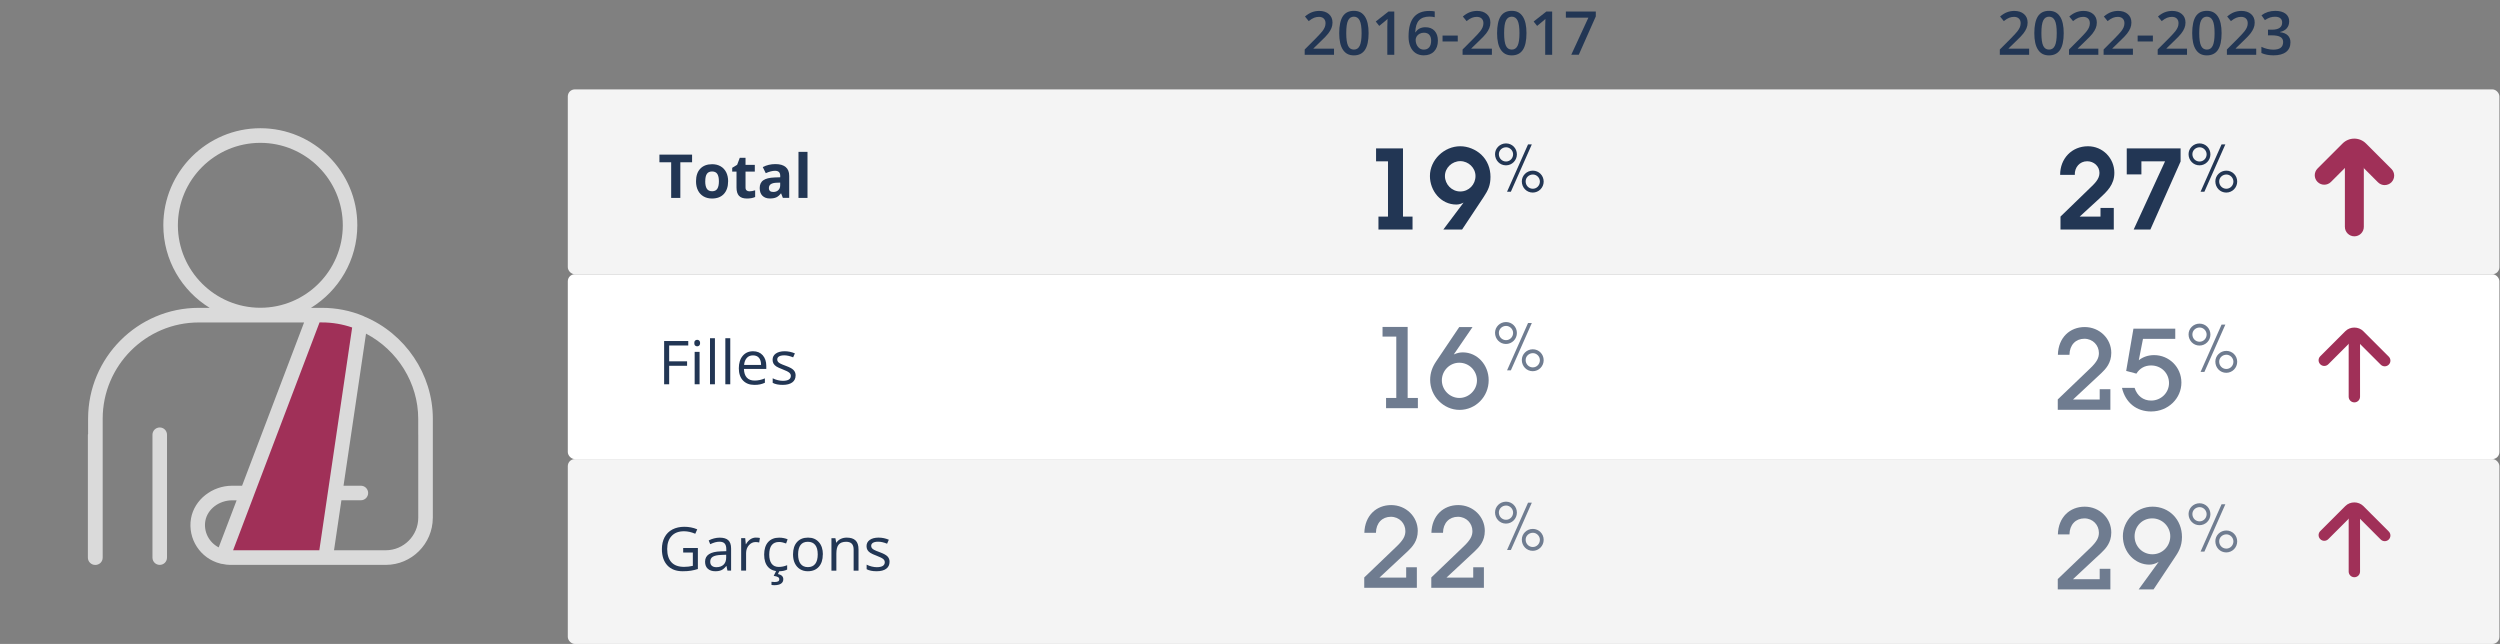 <?xml version="1.0" encoding="UTF-8"?>
<svg xmlns="http://www.w3.org/2000/svg" width="660" height="170" version="1.1" viewBox="0 0 660 170">
  <rect x="0" y="0" width="660" height="170" fill="#808080" stroke="none"/>
  <!-- Generator: Adobe Illustrator 29.0.1, SVG Export Plug-In . SVG Version: 2.1.0 Build 192)  -->
  <defs>
    <style>
      .st0 {
        fill: #dadada;
      }

      .st1 {
        fill: #fff;
      }

      .st2 {
        fill: #6f7c90;
      }

      .st3 {
        fill: #f4f4f4;
      }

      .st4 {
        fill: #a03058;
      }

      .st5 {
        fill: #223654;
      }
    </style>
  </defs>
  <g id="bandes_gris-blanc">
    <rect class="st3" x="149.9" y="121.2" width="509.94" height="48.8" rx="1.85" ry="1.85"/>
    <rect class="st1" x="149.9" y="72.4" width="509.94" height="48.8" rx="1.85" ry="1.85"/>
    <rect class="st3" x="149.9" y="23.6" width="509.94" height="48.8" rx="1.85" ry="1.85"/>
  </g>
  <g id="texte">
    <g>
      <path class="st5" d="M352.18,14.46h-7.74v-1.39l2.95-2.96c.87-.89,1.45-1.52,1.73-1.89.28-.37.49-.72.62-1.05.13-.33.2-.68.2-1.05,0-.52-.16-.92-.46-1.22-.31-.3-.74-.45-1.29-.45-.44,0-.86.08-1.27.24-.41.16-.88.45-1.42.88l-.99-1.21c.64-.54,1.25-.92,1.85-1.14.6-.22,1.24-.34,1.91-.34,1.06,0,1.91.28,2.55.83s.96,1.3.96,2.24c0,.52-.09,1.01-.28,1.47-.19.46-.47.94-.85,1.43s-1.02,1.16-1.91,2l-1.98,1.92v.08h5.42v1.62Z"/>
      <path class="st5" d="M361.31,8.75c0,1.98-.32,3.46-.96,4.42-.64.96-1.61,1.45-2.93,1.45s-2.23-.5-2.89-1.49c-.66-.99-.98-2.45-.98-4.38s.32-3.5.96-4.46c.64-.96,1.61-1.43,2.92-1.43s2.24.5,2.9,1.5.98,2.46.98,4.39ZM355.41,8.75c0,1.56.16,2.67.48,3.34.32.67.83,1,1.54,1s1.22-.34,1.54-1.02c.33-.68.49-1.78.49-3.32s-.16-2.64-.49-3.32c-.33-.68-.84-1.03-1.54-1.03s-1.21.34-1.54,1.01-.48,1.79-.48,3.34Z"/>
      <path class="st5" d="M368.09,14.46h-1.84v-7.38c0-.88.02-1.58.06-2.09-.12.12-.27.26-.44.41-.17.15-.76.63-1.75,1.44l-.92-1.16,3.36-2.64h1.53v11.42Z"/>
      <path class="st5" d="M371.86,9.59c0-4.47,1.82-6.7,5.46-6.7.57,0,1.06.04,1.45.13v1.53c-.4-.11-.85-.17-1.38-.17-1.22,0-2.14.33-2.76.98s-.95,1.71-1,3.16h.09c.25-.42.59-.75,1.03-.98.44-.23.96-.35,1.56-.35,1.04,0,1.84.32,2.42.95.58.64.87,1.5.87,2.59,0,1.2-.33,2.14-1,2.84-.67.7-1.58,1.04-2.74,1.04-.82,0-1.53-.2-2.13-.59-.6-.39-1.07-.97-1.39-1.72-.33-.75-.49-1.66-.49-2.71ZM375.85,13.1c.63,0,1.12-.2,1.46-.61.34-.41.51-.99.51-1.74,0-.66-.16-1.17-.48-1.55s-.8-.56-1.44-.56c-.4,0-.76.08-1.09.25-.33.17-.6.4-.79.7-.19.29-.29.6-.29.9,0,.73.2,1.35.6,1.86.4.5.91.75,1.53.75Z"/>
      <path class="st5" d="M380.83,10.95v-1.56h4.02v1.56h-4.02Z"/>
      <path class="st5" d="M393.86,14.46h-7.74v-1.39l2.95-2.96c.87-.89,1.45-1.52,1.73-1.89.28-.37.49-.72.62-1.05.13-.33.2-.68.2-1.05,0-.52-.16-.92-.46-1.22-.31-.3-.74-.45-1.29-.45-.44,0-.86.08-1.27.24-.41.16-.88.45-1.42.88l-.99-1.21c.64-.54,1.25-.92,1.85-1.14.6-.22,1.24-.34,1.91-.34,1.06,0,1.91.28,2.55.83s.96,1.3.96,2.24c0,.52-.09,1.01-.28,1.47-.19.46-.47.94-.85,1.43s-1.02,1.16-1.91,2l-1.98,1.92v.08h5.42v1.62Z"/>
      <path class="st5" d="M402.99,8.75c0,1.98-.32,3.46-.96,4.42-.64.96-1.61,1.45-2.93,1.45s-2.23-.5-2.89-1.49c-.66-.99-.98-2.45-.98-4.38s.32-3.5.96-4.46c.64-.96,1.61-1.43,2.92-1.43s2.24.5,2.9,1.5.98,2.46.98,4.39ZM397.09,8.75c0,1.56.16,2.67.48,3.34.32.67.83,1,1.54,1s1.22-.34,1.54-1.02c.33-.68.49-1.78.49-3.32s-.16-2.64-.49-3.32c-.33-.68-.84-1.03-1.54-1.03s-1.21.34-1.54,1.01-.48,1.79-.48,3.34Z"/>
      <path class="st5" d="M409.77,14.46h-1.84v-7.38c0-.88.02-1.58.06-2.09-.12.12-.27.26-.44.41-.17.15-.76.63-1.75,1.44l-.92-1.16,3.36-2.64h1.53v11.42Z"/>
      <path class="st5" d="M414.81,14.46l4.52-9.79h-5.94v-1.62h7.9v1.28l-4.49,10.12h-1.98Z"/>
    </g>
    <g>
      <path class="st5" d="M535.69,14.46h-7.74v-1.39l2.95-2.96c.87-.89,1.45-1.52,1.73-1.89.28-.37.49-.72.62-1.05.13-.33.2-.68.2-1.05,0-.52-.16-.92-.46-1.22-.31-.3-.74-.45-1.29-.45-.44,0-.86.08-1.27.24-.41.16-.88.45-1.42.88l-.99-1.21c.64-.54,1.25-.92,1.85-1.14.6-.22,1.24-.34,1.91-.34,1.06,0,1.91.28,2.55.83s.96,1.3.96,2.24c0,.52-.09,1.01-.28,1.47-.19.46-.47.94-.85,1.43s-1.02,1.16-1.91,2l-1.98,1.92v.08h5.42v1.62Z"/>
      <path class="st5" d="M544.82,8.75c0,1.98-.32,3.46-.96,4.42-.64.96-1.61,1.45-2.93,1.45s-2.23-.5-2.89-1.49c-.66-.99-.98-2.45-.98-4.38s.32-3.5.96-4.46c.64-.96,1.61-1.43,2.92-1.43s2.24.5,2.9,1.5.98,2.46.98,4.39ZM538.93,8.75c0,1.56.16,2.67.48,3.34.32.67.83,1,1.54,1s1.22-.34,1.54-1.02c.33-.68.49-1.78.49-3.32s-.16-2.64-.49-3.32c-.33-.68-.84-1.03-1.54-1.03s-1.21.34-1.54,1.01-.48,1.79-.48,3.34Z"/>
      <path class="st5" d="M553.96,14.46h-7.74v-1.39l2.95-2.96c.87-.89,1.45-1.52,1.73-1.89.28-.37.49-.72.62-1.05.13-.33.2-.68.2-1.05,0-.52-.16-.92-.46-1.22-.31-.3-.74-.45-1.29-.45-.44,0-.86.08-1.27.24-.41.16-.88.45-1.42.88l-.99-1.21c.64-.54,1.25-.92,1.85-1.14.6-.22,1.24-.34,1.91-.34,1.06,0,1.91.28,2.55.83s.96,1.3.96,2.24c0,.52-.09,1.01-.28,1.47-.19.46-.47.94-.85,1.43s-1.02,1.16-1.91,2l-1.98,1.92v.08h5.42v1.62Z"/>
      <path class="st5" d="M563.09,14.46h-7.74v-1.39l2.95-2.96c.87-.89,1.45-1.52,1.73-1.89.28-.37.49-.72.62-1.05.13-.33.2-.68.2-1.05,0-.52-.16-.92-.46-1.22-.31-.3-.74-.45-1.29-.45-.44,0-.86.08-1.27.24-.41.16-.88.45-1.42.88l-.99-1.21c.64-.54,1.25-.92,1.85-1.14.6-.22,1.24-.34,1.91-.34,1.06,0,1.91.28,2.55.83s.96,1.3.96,2.24c0,.52-.09,1.01-.28,1.47-.19.46-.47.94-.85,1.43s-1.02,1.16-1.91,2l-1.98,1.92v.08h5.42v1.62Z"/>
      <path class="st5" d="M564.34,10.95v-1.56h4.02v1.56h-4.02Z"/>
      <path class="st5" d="M577.37,14.46h-7.74v-1.39l2.95-2.96c.87-.89,1.45-1.52,1.73-1.89.28-.37.49-.72.62-1.05.13-.33.2-.68.2-1.05,0-.52-.16-.92-.46-1.22-.31-.3-.74-.45-1.29-.45-.44,0-.86.08-1.27.24-.41.16-.88.45-1.42.88l-.99-1.21c.64-.54,1.25-.92,1.85-1.14.6-.22,1.24-.34,1.91-.34,1.06,0,1.91.28,2.55.83s.96,1.3.96,2.24c0,.52-.09,1.01-.28,1.47-.19.46-.47.94-.85,1.43s-1.02,1.16-1.91,2l-1.98,1.92v.08h5.42v1.62Z"/>
      <path class="st5" d="M586.5,8.75c0,1.98-.32,3.46-.96,4.42-.64.96-1.61,1.45-2.93,1.45s-2.23-.5-2.89-1.49c-.66-.99-.98-2.45-.98-4.38s.32-3.5.96-4.46c.64-.96,1.61-1.43,2.92-1.43s2.24.5,2.9,1.5.98,2.46.98,4.39ZM580.6,8.75c0,1.56.16,2.67.48,3.34.32.67.83,1,1.54,1s1.22-.34,1.54-1.02c.33-.68.49-1.78.49-3.32s-.16-2.64-.49-3.32c-.33-.68-.84-1.03-1.54-1.03s-1.21.34-1.54,1.01-.48,1.79-.48,3.34Z"/>
      <path class="st5" d="M595.64,14.46h-7.74v-1.39l2.95-2.96c.87-.89,1.45-1.52,1.73-1.89.28-.37.49-.72.62-1.05.13-.33.2-.68.2-1.05,0-.52-.16-.92-.46-1.22-.31-.3-.74-.45-1.29-.45-.44,0-.86.08-1.27.24-.41.16-.88.45-1.42.88l-.99-1.21c.64-.54,1.25-.92,1.85-1.14.6-.22,1.24-.34,1.91-.34,1.06,0,1.91.28,2.55.83s.96,1.3.96,2.24c0,.52-.09,1.01-.28,1.47-.19.46-.47.94-.85,1.43s-1.02,1.16-1.91,2l-1.98,1.92v.08h5.42v1.62Z"/>
      <path class="st5" d="M604.34,5.66c0,.72-.21,1.33-.63,1.81-.42.48-1.02.81-1.78.97v.06c.92.11,1.6.4,2.06.86.46.46.69,1.06.69,1.82,0,1.1-.39,1.95-1.16,2.54-.78.6-1.88.89-3.31.89-1.27,0-2.33-.21-3.2-.62v-1.63c.48.24,1,.42,1.54.55.54.13,1.06.2,1.56.2.88,0,1.55-.16,1.98-.49s.66-.84.66-1.52c0-.61-.24-1.06-.73-1.34-.48-.29-1.25-.43-2.28-.43h-.99v-1.49h1.01c1.82,0,2.73-.63,2.73-1.89,0-.49-.16-.87-.48-1.13-.32-.27-.79-.4-1.41-.4-.43,0-.85.06-1.25.18-.4.12-.88.36-1.42.71l-.9-1.28c1.05-.77,2.26-1.16,3.65-1.16,1.15,0,2.05.25,2.7.74.65.5.97,1.18.97,2.05Z"/>
    </g>
    <g>
      <path class="st5" d="M179.61,52.25h-2.42v-9.41h-3.1v-2.02h8.62v2.02h-3.1v9.41Z"/>
      <path class="st5" d="M192.22,47.87c0,1.42-.38,2.53-1.12,3.34-.75.8-1.79,1.2-3.13,1.2-.84,0-1.58-.18-2.22-.55s-1.13-.89-1.48-1.58-.52-1.49-.52-2.41c0-1.43.37-2.54,1.12-3.33.75-.79,1.79-1.19,3.14-1.19.84,0,1.58.18,2.22.55.64.36,1.13.89,1.48,1.57.34.68.52,1.48.52,2.4ZM186.18,47.87c0,.86.14,1.52.43,1.96.28.44.75.66,1.39.66s1.09-.22,1.37-.66c.28-.44.42-1.09.42-1.96s-.14-1.51-.42-1.95c-.28-.43-.74-.65-1.38-.65s-1.09.21-1.38.64-.42,1.08-.42,1.95Z"/>
      <path class="st5" d="M197.86,50.51c.42,0,.92-.09,1.5-.27v1.77c-.59.27-1.32.4-2.19.4-.95,0-1.65-.24-2.08-.72-.43-.48-.65-1.2-.65-2.17v-4.21h-1.14v-1.01l1.31-.8.69-1.84h1.52v1.86h2.45v1.79h-2.45v4.21c0,.34.09.59.29.75.19.16.44.24.75.24Z"/>
      <path class="st5" d="M206.68,52.25l-.46-1.19h-.06c-.4.51-.81.86-1.24,1.05s-.98.29-1.66.29c-.84,0-1.5-.24-1.98-.72-.48-.48-.72-1.16-.72-2.05s.32-1.61.97-2.05c.65-.44,1.63-.68,2.93-.73l1.52-.05v-.38c0-.89-.45-1.33-1.36-1.33-.7,0-1.52.21-2.46.63l-.79-1.61c1-.53,2.12-.79,3.34-.79s2.07.26,2.7.77c.62.51.94,1.29.94,2.33v5.82h-1.66ZM205.97,48.21l-.92.03c-.69.02-1.21.15-1.55.38-.34.23-.51.58-.51,1.05,0,.67.39,1.01,1.16,1.01.55,0,.99-.16,1.32-.48.33-.32.5-.74.5-1.27v-.72Z"/>
      <path class="st5" d="M213.18,52.25h-2.38v-12.16h2.38v12.16Z"/>
      <path class="st5" d="M176.66,101.45h-1.33v-11.42h6.37v1.18h-5.04v4.18h4.73v1.18h-4.73v4.88Z"/>
      <path class="st5" d="M183.29,90.57c0-.3.07-.51.22-.65.15-.14.33-.21.55-.21s.39.07.54.21.23.36.23.65-.08.51-.23.65c-.15.14-.33.21-.54.21-.22,0-.4-.07-.55-.21-.15-.14-.22-.36-.22-.65ZM184.69,101.45h-1.3v-8.56h1.3v8.56Z"/>
      <path class="st5" d="M188.74,101.45h-1.3v-12.16h1.3v12.16Z"/>
      <path class="st5" d="M192.79,101.45h-1.3v-12.16h1.3v12.16Z"/>
      <path class="st5" d="M199.15,101.61c-1.27,0-2.26-.39-3-1.16-.73-.77-1.1-1.84-1.1-3.21s.34-2.48,1.02-3.29,1.59-1.22,2.74-1.22c1.07,0,1.92.35,2.55,1.06.62.71.94,1.64.94,2.79v.82h-5.9c.03,1.01.28,1.77.76,2.29.48.52,1.16.78,2.04.78.92,0,1.83-.19,2.73-.58v1.16c-.46.2-.89.34-1.3.43s-.9.13-1.48.13ZM198.8,93.82c-.69,0-1.24.22-1.64.67-.41.45-.65,1.07-.72,1.86h4.48c0-.82-.18-1.44-.55-1.88-.36-.43-.89-.65-1.56-.65Z"/>
      <path class="st5" d="M210.04,99.12c0,.8-.3,1.41-.89,1.84-.59.43-1.43.65-2.5.65-1.14,0-2.02-.18-2.66-.54v-1.2c.41.21.85.37,1.32.49.47.12.93.18,1.36.18.68,0,1.2-.11,1.56-.32.36-.22.55-.55.55-.99,0-.33-.14-.62-.43-.86-.29-.24-.85-.52-1.69-.84-.8-.3-1.36-.56-1.7-.78-.34-.22-.59-.47-.75-.75s-.25-.62-.25-1.01c0-.7.28-1.25.85-1.65.57-.4,1.35-.61,2.34-.61.92,0,1.82.19,2.7.56l-.46,1.05c-.86-.35-1.64-.53-2.34-.53-.61,0-1.08.1-1.39.29-.31.19-.47.46-.47.8,0,.23.06.42.18.59.12.16.31.32.57.46.26.15.76.36,1.5.63,1.02.37,1.7.74,2.06,1.12s.54.85.54,1.41Z"/>
      <path class="st5" d="M180.36,144.67h3.88v5.55c-.6.19-1.22.34-1.84.44s-1.35.15-2.17.15c-1.73,0-3.08-.51-4.04-1.54-.96-1.03-1.45-2.47-1.45-4.32,0-1.19.24-2.23.71-3.12.48-.89,1.16-1.58,2.06-2.05.9-.47,1.95-.71,3.15-.71s2.35.22,3.41.67l-.52,1.17c-1.03-.44-2.02-.66-2.98-.66-1.39,0-2.48.41-3.26,1.24s-1.17,1.98-1.17,3.45c0,1.54.38,2.71,1.13,3.51s1.86,1.2,3.32,1.2c.79,0,1.57-.09,2.32-.27v-3.52h-2.55v-1.19Z"/>
      <path class="st5" d="M192.05,150.65l-.26-1.22h-.06c-.43.54-.85.9-1.28,1.09s-.95.29-1.59.29c-.85,0-1.51-.22-2-.66s-.72-1.06-.72-1.87c0-1.73,1.38-2.64,4.15-2.72l1.45-.05v-.53c0-.67-.14-1.17-.43-1.49s-.75-.48-1.39-.48c-.71,0-1.52.22-2.42.66l-.4-.99c.42-.23.88-.41,1.39-.54.5-.13,1.01-.2,1.51-.2,1.02,0,1.78.23,2.27.68s.74,1.18.74,2.18v5.84h-.96ZM189.12,149.74c.81,0,1.44-.22,1.9-.66.46-.44.69-1.06.69-1.86v-.77l-1.3.05c-1.03.04-1.77.2-2.23.48-.46.28-.68.73-.68,1.32,0,.47.14.83.43,1.07.28.25.68.37,1.19.37Z"/>
      <path class="st5" d="M199.59,141.93c.38,0,.72.03,1.02.09l-.18,1.2c-.35-.08-.67-.12-.94-.12-.69,0-1.29.28-1.78.84s-.74,1.26-.74,2.1v4.59h-1.3v-8.56h1.07l.15,1.59h.06c.32-.56.7-.99,1.15-1.29.45-.3.94-.45,1.48-.45Z"/>
      <path class="st5" d="M205.64,150.81c-1.24,0-2.2-.38-2.88-1.14-.68-.76-1.02-1.84-1.02-3.24s.34-2.54,1.04-3.32,1.67-1.17,2.95-1.17c.41,0,.82.04,1.23.13.41.09.73.19.97.31l-.4,1.1c-.29-.11-.6-.21-.94-.29-.34-.08-.64-.11-.9-.11-1.74,0-2.61,1.11-2.61,3.33,0,1.05.21,1.86.64,2.42s1.05.84,1.89.84c.71,0,1.45-.15,2.2-.46v1.15c-.57.3-1.29.45-2.16.45ZM206.79,152.91c0,.51-.2.9-.6,1.17-.4.28-.99.41-1.77.41-.27,0-.52-.02-.75-.07v-.83c.23.04.5.06.81.06.41,0,.72-.05.93-.16.21-.1.32-.3.32-.58,0-.22-.1-.4-.31-.54-.21-.14-.59-.25-1.16-.34l.69-1.39h.86l-.43.9c.94.2,1.41.66,1.41,1.36Z"/>
      <path class="st5" d="M217.22,146.36c0,1.4-.35,2.49-1.05,3.27-.7.78-1.67,1.18-2.91,1.18-.77,0-1.45-.18-2.04-.54s-1.05-.88-1.38-1.55-.48-1.46-.48-2.36c0-1.4.35-2.48,1.05-3.26.7-.78,1.67-1.17,2.91-1.17s2.15.4,2.86,1.2,1.06,1.88,1.06,3.23ZM210.7,146.36c0,1.09.22,1.93.66,2.5.44.57,1.08.86,1.93.86s1.49-.29,1.93-.86.66-1.4.66-2.5-.22-1.92-.66-2.48c-.44-.56-1.09-.85-1.95-.85s-1.49.28-1.92.84c-.43.56-.65,1.39-.65,2.49Z"/>
      <path class="st5" d="M225.36,150.65v-5.54c0-.7-.16-1.22-.48-1.56s-.82-.52-1.49-.52c-.9,0-1.55.24-1.97.73s-.62,1.28-.62,2.4v4.49h-1.3v-8.56h1.05l.21,1.17h.06c.27-.42.64-.75,1.12-.98.48-.23,1.01-.35,1.6-.35,1.03,0,1.81.25,2.33.75.52.5.78,1.29.78,2.39v5.59h-1.3Z"/>
      <path class="st5" d="M234.84,148.32c0,.8-.3,1.41-.89,1.84-.59.43-1.43.65-2.5.65-1.14,0-2.02-.18-2.66-.54v-1.2c.41.21.85.37,1.32.49.47.12.93.18,1.36.18.68,0,1.2-.11,1.56-.32.36-.22.55-.55.55-.99,0-.33-.14-.62-.43-.86-.29-.24-.85-.52-1.69-.84-.8-.3-1.36-.56-1.7-.78-.34-.22-.59-.47-.75-.75s-.25-.62-.25-1.01c0-.7.28-1.25.85-1.65.57-.4,1.35-.61,2.34-.61.92,0,1.82.19,2.7.56l-.46,1.05c-.86-.35-1.64-.53-2.34-.53-.61,0-1.08.1-1.39.29-.31.19-.47.46-.47.8,0,.23.06.42.18.59.12.16.31.32.57.46.26.15.76.36,1.5.63,1.02.37,1.7.74,2.06,1.12s.54.85.54,1.41Z"/>
    </g>
    <g>
      <path class="st5" d="M370.39,57.18h2.52v3.42h-9v-3.42h2.52v-14.58h-3.15v-3.42h7.11v18Z"/>
      <path class="st5" d="M381.04,60.6l5.34-7.11c-.6.3-1.2.51-1.89.51-4.11,0-6.99-3.63-6.99-7.53,0-4.26,3.75-7.86,8.01-7.86,2.01,0,4.05.84,5.52,2.19,1.65,1.56,2.46,3.66,2.46,5.88s-.6,3.51-1.77,5.28l-5.73,8.64h-4.95ZM389.53,46.47c0-2.16-1.86-3.93-4.02-3.93s-4.05,1.77-4.05,3.93,1.77,4.08,4.05,4.08,4.02-1.83,4.02-4.08Z"/>
      <path class="st5" d="M397.57,43.65c-1.63,0-2.88-1.33-2.88-2.96,0-1.54,1.29-2.83,2.9-2.83s2.87,1.29,2.87,2.89-1.29,2.9-2.89,2.9ZM399.46,40.73c0-.98-.84-1.85-1.84-1.85-1.07,0-1.92.82-1.92,1.82,0,1.1.84,1.94,1.89,1.94s1.87-.86,1.87-1.91ZM403.4,38.12h1l-5.53,12.49h-1.01l5.54-12.49ZM404.64,50.84c-1.63,0-2.88-1.33-2.88-2.96,0-1.54,1.29-2.83,2.9-2.83s2.87,1.29,2.87,2.89-1.29,2.9-2.89,2.9ZM406.53,47.92c0-.98-.84-1.85-1.84-1.85-1.07,0-1.92.82-1.92,1.82,0,1.1.84,1.94,1.89,1.94s1.87-.86,1.87-1.91Z"/>
    </g>
    <g>
      <path class="st2" d="M371.62,86.31v18.75h2.7v2.7h-8.4v-2.7h2.7v-16.2h-3.63v-2.55h6.63Z"/>
      <path class="st2" d="M388.75,86.34l-4.95,7.23c1.05-.45,1.71-.54,2.4-.54,3.78,0,6.81,3.27,6.81,7.35,0,4.35-3.45,7.83-7.68,7.83s-7.77-3.6-7.77-7.92c0-1.83.57-3.39,1.59-4.89l6.09-9.06h3.51ZM389.92,100.44c0-2.52-2.01-4.68-4.68-4.68-2.52,0-4.59,2.1-4.59,4.65s2.1,4.65,4.62,4.65,4.65-2.1,4.65-4.62Z"/>
      <path class="st2" d="M397.57,90.81c-1.63,0-2.88-1.33-2.88-2.96,0-1.54,1.29-2.83,2.9-2.83s2.87,1.29,2.87,2.89-1.29,2.9-2.89,2.9ZM399.46,87.89c0-.98-.84-1.85-1.84-1.85-1.07,0-1.92.82-1.92,1.82,0,1.1.84,1.94,1.89,1.94s1.87-.86,1.87-1.91ZM403.4,85.28h1l-5.53,12.49h-1.01l5.54-12.49ZM404.64,98c-1.63,0-2.88-1.33-2.88-2.96,0-1.54,1.29-2.83,2.9-2.83s2.87,1.29,2.87,2.89-1.29,2.9-2.89,2.9ZM406.53,95.08c0-.98-.84-1.85-1.84-1.85-1.07,0-1.92.82-1.92,1.82,0,1.1.84,1.94,1.89,1.94s1.87-.86,1.87-1.91Z"/>
    </g>
    <g>
      <path class="st5" d="M558.04,54.9v5.7h-14.07v-3.42l7.71-7.47c1.14-1.11,2.58-2.34,2.58-4.05,0-1.8-1.5-3.09-3.24-3.09-2.01,0-3.36,1.65-3.27,3.6h-3.87c-.03-4.29,3.06-7.56,7.35-7.56,3.87,0,6.96,3.12,6.96,7.02,0,3.15-1.92,4.92-4.08,6.9l-5.07,4.65h5.49v-2.28h3.51Z"/>
      <path class="st5" d="M575.68,39.18v3.45l-7.98,17.97h-4.41l8.28-18h-6.24v3.45h-3.87v-6.87h14.22Z"/>
      <path class="st5" d="M580.66,43.65c-1.63,0-2.88-1.33-2.88-2.96,0-1.54,1.29-2.83,2.9-2.83s2.87,1.29,2.87,2.89-1.29,2.9-2.89,2.9ZM582.55,40.73c0-.98-.84-1.85-1.84-1.85-1.07,0-1.92.82-1.92,1.82,0,1.1.84,1.94,1.89,1.94s1.87-.86,1.87-1.91ZM586.49,38.12h1l-5.53,12.49h-1.01l5.54-12.49ZM587.73,50.84c-1.63,0-2.88-1.33-2.88-2.96,0-1.54,1.29-2.83,2.9-2.83s2.87,1.29,2.87,2.89-1.29,2.9-2.89,2.9ZM589.62,47.92c0-.98-.84-1.85-1.84-1.85-1.07,0-1.92.82-1.92,1.82,0,1.1.84,1.94,1.89,1.94s1.87-.86,1.87-1.91Z"/>
    </g>
    <g>
      <path class="st2" d="M554.74,98.52l-7.47,6.96h7.05v-2.73h2.82v5.43h-13.89v-2.73l8.61-8.25c1.71-1.65,2.25-2.7,2.25-3.99,0-2.04-1.59-3.78-3.84-3.78s-3.9,1.62-3.93,4.23h-3.06c.12-4.56,3.18-7.32,7.08-7.32s7.02,3.03,7.02,6.81c0,2.67-1.41,4.2-2.64,5.37Z"/>
      <path class="st2" d="M574.27,86.76v2.7h-8.52l-1.11,5.64c1.14-.9,2.52-1.35,4.05-1.35,3.9,0,7.2,3.12,7.2,7.26s-3.45,7.62-8.01,7.62c-3.81,0-6.75-2.28-7.68-6.24h3.33c.69,2.16,2.31,3.36,4.38,3.36,2.58,0,4.71-2.04,4.71-4.62s-2.01-4.65-4.74-4.65c-1.65,0-3,.75-3.87,2.16l-2.7-.72,1.92-11.16h11.04Z"/>
      <path class="st2" d="M580.66,91.23c-1.63,0-2.88-1.33-2.88-2.96,0-1.54,1.29-2.83,2.9-2.83s2.87,1.29,2.87,2.89-1.29,2.9-2.89,2.9ZM582.55,88.31c0-.98-.84-1.85-1.84-1.85-1.07,0-1.92.82-1.92,1.82,0,1.1.84,1.94,1.89,1.94s1.87-.86,1.87-1.91ZM586.49,85.7h1l-5.53,12.49h-1.01l5.54-12.49ZM587.73,98.42c-1.63,0-2.88-1.33-2.88-2.96,0-1.54,1.29-2.83,2.9-2.83s2.87,1.29,2.87,2.89-1.29,2.9-2.89,2.9ZM589.62,95.5c0-.98-.84-1.85-1.84-1.85-1.07,0-1.92.82-1.92,1.82,0,1.1.84,1.94,1.89,1.94s1.87-.86,1.87-1.91Z"/>
    </g>
    <g>
      <path class="st2" d="M371.65,145.52l-7.47,6.96h7.05v-2.73h2.82v5.43h-13.89v-2.73l8.61-8.25c1.71-1.65,2.25-2.7,2.25-3.99,0-2.04-1.59-3.78-3.84-3.78s-3.9,1.62-3.93,4.23h-3.06c.12-4.56,3.18-7.32,7.08-7.32s7.02,3.03,7.02,6.81c0,2.67-1.41,4.2-2.64,5.37Z"/>
      <path class="st2" d="M389.35,145.52l-7.47,6.96h7.05v-2.73h2.82v5.43h-13.89v-2.73l8.61-8.25c1.71-1.65,2.25-2.7,2.25-3.99,0-2.04-1.59-3.78-3.84-3.78s-3.9,1.62-3.93,4.23h-3.06c.12-4.56,3.18-7.32,7.08-7.32s7.02,3.03,7.02,6.81c0,2.67-1.41,4.2-2.64,5.37Z"/>
      <path class="st2" d="M397.57,138.23c-1.63,0-2.88-1.33-2.88-2.96,0-1.54,1.29-2.83,2.9-2.83s2.87,1.29,2.87,2.89-1.29,2.9-2.89,2.9ZM399.46,135.31c0-.98-.84-1.85-1.84-1.85-1.07,0-1.92.82-1.92,1.82,0,1.1.84,1.94,1.89,1.94s1.87-.86,1.87-1.91ZM403.4,132.71h1l-5.53,12.49h-1.01l5.54-12.49ZM404.64,145.42c-1.63,0-2.88-1.33-2.88-2.96,0-1.54,1.29-2.83,2.9-2.83s2.87,1.29,2.87,2.89-1.29,2.9-2.89,2.9ZM406.53,142.5c0-.98-.84-1.85-1.84-1.85-1.07,0-1.92.82-1.92,1.82,0,1.1.84,1.94,1.89,1.94s1.87-.86,1.87-1.91Z"/>
    </g>
    <g>
      <path class="st2" d="M554.74,145.94l-7.47,6.96h7.05v-2.73h2.82v5.43h-13.89v-2.73l8.61-8.25c1.71-1.65,2.25-2.7,2.25-3.99,0-2.04-1.59-3.78-3.84-3.78s-3.9,1.62-3.93,4.23h-3.06c.12-4.56,3.18-7.32,7.08-7.32s7.02,3.03,7.02,6.81c0,2.67-1.41,4.2-2.64,5.37Z"/>
      <path class="st2" d="M574.09,147.26l-5.55,8.34h-3.93l5.28-7.26c-.99.57-1.74.72-2.49.72-3.63,0-6.96-3.15-6.96-7.53,0-4.05,3.48-7.77,7.83-7.77s7.77,3.36,7.77,8.01c0,2.58-1.02,4.11-1.95,5.49ZM572.95,141.56c0-2.55-2.13-4.71-4.77-4.71s-4.65,2.1-4.65,4.74,2.07,4.74,4.71,4.74,4.71-2.13,4.71-4.77Z"/>
      <path class="st2" d="M580.66,138.65c-1.63,0-2.88-1.33-2.88-2.96,0-1.54,1.29-2.83,2.9-2.83s2.87,1.29,2.87,2.89-1.29,2.9-2.89,2.9ZM582.55,135.73c0-.98-.84-1.85-1.84-1.85-1.07,0-1.92.82-1.92,1.82,0,1.1.84,1.94,1.89,1.94s1.87-.86,1.87-1.91ZM586.49,133.13h1l-5.53,12.49h-1.01l5.54-12.49ZM587.73,145.84c-1.63,0-2.88-1.33-2.88-2.96,0-1.54,1.29-2.83,2.9-2.83s2.87,1.29,2.87,2.89-1.29,2.9-2.89,2.9ZM589.62,142.92c0-.98-.84-1.85-1.84-1.85-1.07,0-1.92.82-1.92,1.82,0,1.1.84,1.94,1.89,1.94s1.87-.86,1.87-1.91Z"/>
    </g>
  </g>
  <g id="illustrations">
    <polygon class="st4" points="82.23 83.79 92.1 85.12 95.39 87.08 85.52 146.5 59.58 147.47 82.23 83.79"/>
    <path class="st0" d="M96.16,83.55s-.09-.04-.13-.06l-.17-.09c-3.42-1.41-7.08-2.13-10.86-2.13h-2.9c7.32-4.51,12.23-12.59,12.23-21.8.03-14.12-11.47-25.62-25.59-25.62s-25.62,11.5-25.62,25.62c0,9.22,4.91,17.29,12.23,21.8h-2.88c-16.11,0-29.21,13.13-29.21,29.27v3.98c-.01.09-.06.17-.06.26v32.44c0,1.05.86,1.92,1.93,1.92h.06c1.07,0,1.92-.86,1.92-1.92v-36.67c0-14.01,11.38-25.42,25.36-25.42h27.81l-16.37,43.1h-2.59c-5.33,0-10.01,3.7-10.89,8.62-.94,5.43,2.49,10.62,7.74,11.93h.01c.06.01.12.04.17.06.12.03.27.01.39.04.04,0,.07.03.12.03h.01c.58.12,1.15.22,1.86.22h41.11c6.83,0,12.39-5.55,12.42-12.38,0-.01.01-.03.01-.03v-26.17c0-11.7-7.28-22.49-18.11-26.99ZM68.73,81.25c-12,0-21.77-9.77-21.77-21.77s9.77-21.77,21.77-21.77,21.77,9.77,21.77,21.77-9.77,21.77-21.77,21.77ZM57.73,144.51c-2.52-1.3-4.02-4.09-3.52-7,.56-3.1,3.62-5.43,7.12-5.43h1.14l-4.74,12.44ZM61.54,145.27l5.4-14.24c.06-.12.1-.23.13-.36l17.29-45.55h.61c2.77,0,5.45.46,8,1.34l-8.67,58.81h-22.75ZM110.42,114.75s-.01.01,0,0v21.93c0,4.73-3.85,8.59-8.59,8.59h-13.65l1.95-13.2h5.14c1.07,0,1.92-.86,1.92-1.92s-.86-1.92-1.92-1.92h-4.58l5.94-40.15c8.3,4.34,13.78,13.04,13.78,22.46v4.19h.01Z"/>
    <path class="st0" d="M44.09,147.21v-32.44c0-1.07-.86-1.92-1.92-1.92s-1.92.86-1.92,1.92v32.44c0,1.07.86,1.92,1.92,1.92,1.07,0,1.92-.86,1.92-1.92Z"/>
  </g>
  <g id="flèches">
    <g>
      <path class="st4" d="M621.55,62.39c-1.38,0-2.5-1.12-2.5-2.5v-16.53c0-1.38,1.12-2.5,2.5-2.5s2.5,1.12,2.5,2.5v16.53c0,1.38-1.12,2.5-2.5,2.5Z"/>
      <path class="st4" d="M629.57,48.87c-.64,0-1.28-.24-1.77-.73l-6.27-6.27-6.16,6.16c-.98.98-2.56.98-3.54,0-.98-.98-.98-2.56,0-3.54l6.62-6.62c1.7-1.7,4.46-1.7,6.16,0l6.72,6.72c.98.98.98,2.56,0,3.54-.49.49-1.13.73-1.77.73Z"/>
    </g>
    <g>
      <path class="st4" d="M621.55,106.23c-.83,0-1.5-.67-1.5-1.5v-14.53c0-.83.67-1.5,1.5-1.5s1.5.67,1.5,1.5v14.53c0,.83-.67,1.5-1.5,1.5Z"/>
      <path class="st4" d="M629.57,96.71c-.38,0-.77-.15-1.06-.44l-6.72-6.72c-.17-.17-.33-.17-.5,0l-6.62,6.62c-.59.59-1.54.59-2.12,0-.59-.59-.59-1.54,0-2.12l6.62-6.62c1.27-1.27,3.48-1.27,4.74,0l6.72,6.72c.59.59.59,1.54,0,2.12-.29.29-.68.44-1.06.44Z"/>
    </g>
    <g>
      <path class="st4" d="M621.55,152.39c-.83,0-1.5-.67-1.5-1.5v-14.53c0-.83.67-1.5,1.5-1.5s1.5.67,1.5,1.5v14.53c0,.83-.67,1.5-1.5,1.5Z"/>
      <path class="st4" d="M629.57,142.87c-.38,0-.77-.15-1.06-.44l-6.72-6.72c-.17-.17-.33-.17-.5,0l-6.62,6.62c-.59.59-1.54.59-2.12,0-.59-.59-.59-1.54,0-2.12l6.62-6.62c1.27-1.27,3.48-1.27,4.74,0l6.72,6.72c.59.59.59,1.54,0,2.12-.29.29-.68.44-1.06.44Z"/>
    </g>
  </g>
</svg>